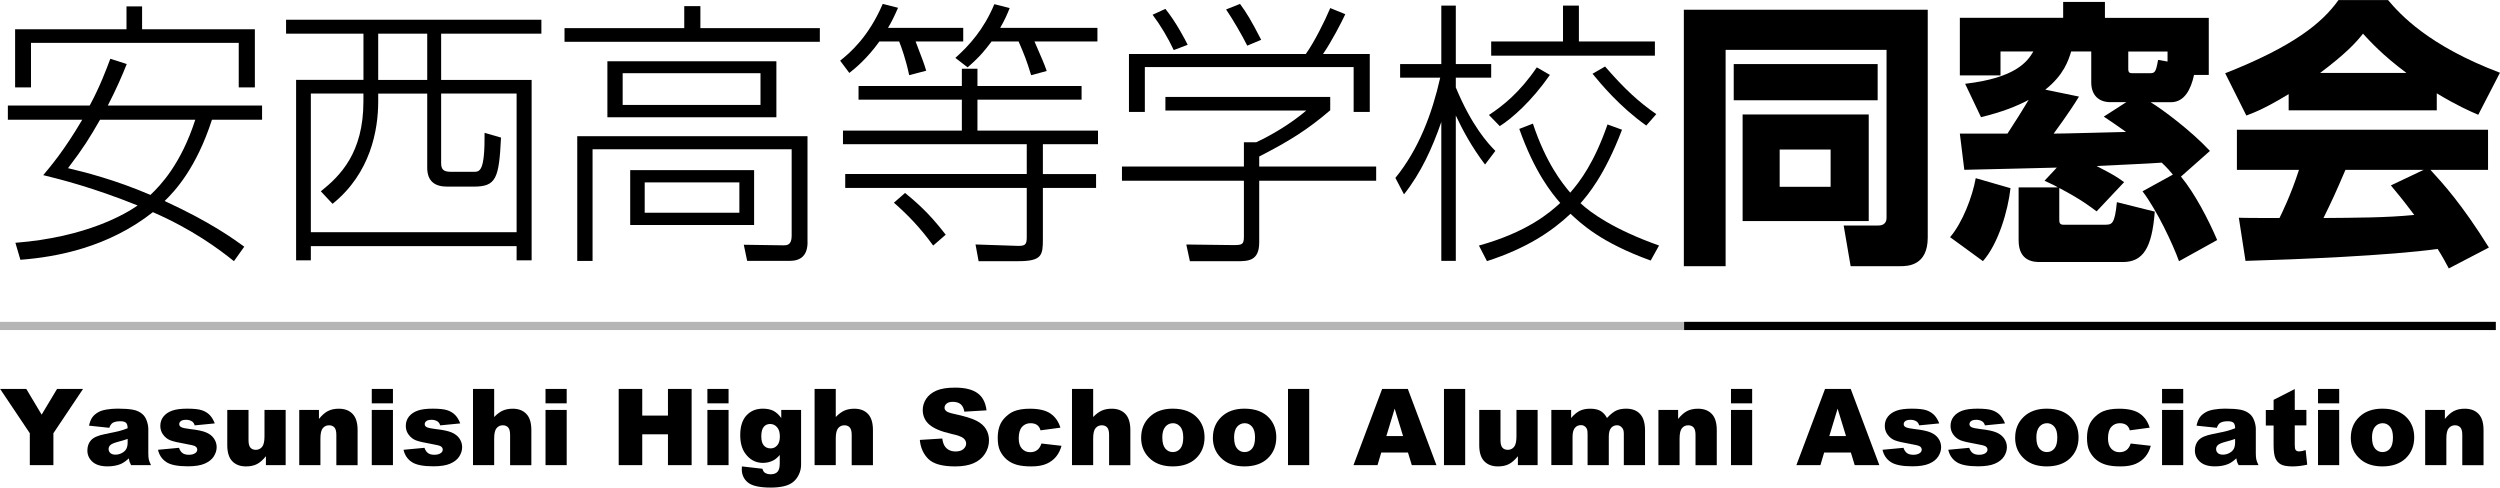 <?xml version="1.0" encoding="UTF-8"?>
<svg id="_レイヤー_2" data-name="レイヤー 2" xmlns="http://www.w3.org/2000/svg" viewBox="0 0 610.52 119.06">
  <defs>
    <style>
      .cls-1 {
        fill: #000;
      }

      .cls-1, .cls-2 {
        stroke-width: 0px;
      }

      .cls-2 {
        fill: #b5b5b6;
      }
    </style>
  </defs>
  <g id="_レイヤー_1-2" data-name="レイヤー 1">
    <g>
      <path class="cls-1" d="M.03,94.98h6.39l3.75,6.28,3.76-6.28h6.35l-7.24,10.82v7.79h-5.76v-7.79L.03,94.98Z"/>
      <path class="cls-1" d="M26.68,104.47l-4.94-.52c.19-.86.45-1.54.81-2.04.35-.5.86-.92,1.52-1.29.47-.26,1.13-.47,1.96-.61.83-.14,1.73-.22,2.69-.22,1.55,0,2.79.09,3.73.26.94.17,1.72.54,2.35,1.09.44.38.79.92,1.04,1.62s.38,1.36.38,2v5.95c0,.63.04,1.13.12,1.49.08.36.26.82.53,1.38h-4.85c-.19-.35-.32-.61-.38-.79-.06-.18-.12-.47-.18-.86-.68.65-1.35,1.12-2.02,1.4-.91.37-1.98.56-3.19.56-1.61,0-2.83-.37-3.66-1.12-.83-.74-1.25-1.66-1.25-2.75,0-1.02.3-1.87.9-2.53.6-.66,1.71-1.15,3.33-1.47,1.94-.39,3.19-.66,3.77-.82.58-.16,1.18-.36,1.83-.62,0-.63-.13-1.08-.39-1.33-.26-.25-.72-.38-1.38-.38-.85,0-1.48.14-1.9.41-.33.21-.6.61-.8,1.19ZM31.16,107.19c-.71.25-1.45.48-2.22.67-1.05.28-1.71.55-1.99.83-.29.28-.43.6-.43.95,0,.41.14.74.43,1,.28.26.7.39,1.25.39s1.11-.14,1.61-.42.85-.62,1.05-1.02c.21-.4.31-.92.31-1.57v-.83Z"/>
      <path class="cls-1" d="M38.58,109.84l5.13-.48c.21.61.51,1.05.89,1.31.38.26.89.39,1.52.39.69,0,1.23-.15,1.61-.44.3-.22.44-.49.44-.82,0-.37-.2-.66-.58-.86-.28-.14-1.02-.32-2.22-.53-1.79-.31-3.04-.6-3.74-.87-.7-.27-1.29-.72-1.76-1.35-.48-.63-.72-1.36-.72-2.17,0-.89.26-1.65.77-2.3.52-.64,1.23-1.12,2.13-1.44.91-.32,2.12-.48,3.64-.48,1.61,0,2.79.12,3.56.37.77.25,1.41.63,1.92,1.14.51.52.94,1.21,1.28,2.09l-4.9.48c-.13-.43-.34-.75-.63-.95-.41-.27-.9-.41-1.47-.41s-1.01.1-1.28.31c-.27.21-.4.46-.4.75,0,.33.17.58.51.75.34.17,1.07.32,2.21.46,1.72.19,3,.46,3.83.81.84.35,1.48.84,1.92,1.48.44.64.67,1.35.67,2.12s-.24,1.53-.71,2.27c-.47.74-1.21,1.32-2.22,1.76-1.01.44-2.39.65-4.13.65-2.46,0-4.22-.35-5.26-1.05-1.04-.7-1.72-1.7-2.01-3Z"/>
      <path class="cls-1" d="M69.76,113.59h-4.82v-2.18c-.72.9-1.45,1.54-2.18,1.92s-1.63.57-2.7.57c-1.42,0-2.54-.43-3.35-1.28s-1.21-2.16-1.21-3.93v-8.58h5.19v7.41c0,.85.16,1.45.47,1.8s.75.53,1.32.53c.62,0,1.12-.24,1.52-.71.39-.47.59-1.32.59-2.55v-6.49h5.17v13.48Z"/>
      <path class="cls-1" d="M73.08,100.11h4.81v2.2c.72-.9,1.45-1.54,2.18-1.92.74-.39,1.63-.58,2.69-.58,1.43,0,2.55.43,3.36,1.28.81.85,1.21,2.16,1.21,3.94v8.57h-5.19v-7.41c0-.85-.16-1.45-.47-1.8-.31-.35-.75-.53-1.32-.53-.63,0-1.13.24-1.52.71-.39.47-.58,1.32-.58,2.55v6.47h-5.17v-13.48Z"/>
      <path class="cls-1" d="M90.79,94.98h5.17v3.52h-5.17v-3.52ZM90.79,100.11h5.17v13.48h-5.17v-13.48Z"/>
      <path class="cls-1" d="M98.53,109.84l5.13-.48c.21.61.51,1.05.89,1.31.38.26.89.39,1.52.39.69,0,1.23-.15,1.61-.44.3-.22.44-.49.44-.82,0-.37-.19-.66-.58-.86-.28-.14-1.02-.32-2.22-.53-1.79-.31-3.04-.6-3.74-.87-.7-.27-1.29-.72-1.76-1.35-.48-.63-.72-1.36-.72-2.17,0-.89.26-1.65.77-2.3.52-.64,1.23-1.12,2.13-1.44.91-.32,2.12-.48,3.64-.48,1.61,0,2.79.12,3.56.37.77.25,1.4.63,1.92,1.14.51.52.94,1.21,1.28,2.09l-4.9.48c-.13-.43-.34-.75-.63-.95-.41-.27-.9-.41-1.47-.41s-1.01.1-1.28.31c-.27.21-.4.46-.4.75,0,.33.17.58.51.75.34.17,1.08.32,2.21.46,1.72.19,3,.46,3.83.81.84.35,1.48.84,1.92,1.48.44.64.67,1.35.67,2.12s-.23,1.53-.7,2.27c-.47.74-1.21,1.32-2.22,1.76-1.01.44-2.39.65-4.13.65-2.46,0-4.22-.35-5.26-1.05-1.05-.7-1.72-1.7-2.01-3Z"/>
      <path class="cls-1" d="M115.51,94.98h5.17v6.86c.7-.73,1.4-1.25,2.09-1.56.69-.31,1.52-.47,2.46-.47,1.4,0,2.51.43,3.32,1.28.81.85,1.21,2.17,1.21,3.94v8.57h-5.19v-7.41c0-.85-.16-1.45-.47-1.8-.31-.35-.75-.53-1.32-.53-.63,0-1.13.24-1.52.71-.39.47-.58,1.32-.58,2.55v6.47h-5.17v-18.61Z"/>
      <path class="cls-1" d="M133.22,94.98h5.17v3.52h-5.17v-3.52ZM133.22,100.11h5.17v13.48h-5.17v-13.48Z"/>
      <path class="cls-1" d="M151.09,94.98h5.75v6.51h6.28v-6.51h5.78v18.61h-5.78v-7.53h-6.28v7.53h-5.75v-18.61Z"/>
      <path class="cls-1" d="M172.75,94.98h5.17v3.52h-5.17v-3.52ZM172.75,100.11h5.17v13.48h-5.17v-13.48Z"/>
      <path class="cls-1" d="M190.79,100.11h4.84v13.33c.01.85-.17,1.65-.53,2.42-.36.77-.84,1.39-1.43,1.86-.6.47-1.35.82-2.27,1.03-.92.21-1.97.32-3.15.32-2.71,0-4.57-.41-5.58-1.22-1.01-.81-1.52-1.9-1.52-3.26,0-.17,0-.4.03-.69l5.01.57c.13.47.32.79.58.96.38.26.86.39,1.43.39.74,0,1.3-.2,1.67-.6.37-.4.55-1.09.55-2.08v-2.04c-.51.6-1.02,1.04-1.52,1.31-.8.42-1.65.63-2.58.63-1.8,0-3.26-.79-4.37-2.36-.79-1.12-1.18-2.59-1.18-4.43,0-2.1.51-3.7,1.52-4.8,1.02-1.1,2.34-1.65,3.99-1.65,1.05,0,1.91.18,2.6.53.68.36,1.32.94,1.91,1.76v-1.99ZM185.92,106.64c0,.97.21,1.69.62,2.16.41.47.96.7,1.64.7s1.18-.24,1.62-.73c.44-.49.65-1.22.65-2.2s-.23-1.73-.69-2.25-1.02-.78-1.68-.78-1.19.24-1.58.72c-.39.48-.59,1.27-.59,2.38Z"/>
      <path class="cls-1" d="M198.93,94.98h5.17v6.86c.7-.73,1.4-1.25,2.09-1.56.69-.31,1.51-.47,2.46-.47,1.4,0,2.51.43,3.32,1.28.81.85,1.21,2.17,1.21,3.94v8.57h-5.19v-7.41c0-.85-.16-1.45-.47-1.8-.31-.35-.75-.53-1.32-.53-.63,0-1.13.24-1.52.71-.39.47-.58,1.32-.58,2.55v6.47h-5.17v-18.61Z"/>
      <path class="cls-1" d="M224.64,107.43l5.47-.34c.12.89.36,1.57.72,2.03.59.75,1.44,1.13,2.54,1.13.82,0,1.45-.19,1.9-.58.44-.39.67-.83.67-1.34s-.21-.91-.63-1.29-1.4-.74-2.95-1.08c-2.52-.57-4.32-1.32-5.4-2.26-1.08-.94-1.62-2.14-1.62-3.59,0-.96.28-1.86.83-2.71.55-.85,1.39-1.52,2.5-2.01,1.11-.49,2.64-.73,4.58-.73,2.38,0,4.19.44,5.44,1.33,1.25.88,1.99,2.29,2.23,4.22l-5.42.32c-.14-.84-.45-1.45-.91-1.83-.46-.38-1.1-.57-1.91-.57-.67,0-1.17.14-1.51.43-.34.28-.51.63-.51,1.03,0,.3.14.56.42.8.27.25.91.47,1.93.69,2.51.54,4.31,1.09,5.4,1.64,1.09.55,1.88,1.24,2.37,2.06.5.82.74,1.74.74,2.75,0,1.19-.33,2.29-.99,3.3-.66,1.01-1.58,1.77-2.77,2.29s-2.68.78-4.48.78c-3.17,0-5.36-.61-6.58-1.83s-1.91-2.77-2.07-4.65Z"/>
      <path class="cls-1" d="M254.32,108.31l4.91.56c-.27,1.02-.72,1.91-1.33,2.66-.62.75-1.41,1.33-2.37,1.75-.96.41-2.18.62-3.66.62s-2.62-.13-3.57-.4-1.77-.7-2.46-1.29c-.69-.6-1.22-1.3-1.61-2.1-.39-.8-.58-1.87-.58-3.2s.24-2.54.71-3.46c.35-.68.82-1.28,1.42-1.82.6-.54,1.22-.94,1.85-1.2,1.01-.41,2.3-.62,3.87-.62,2.2,0,3.88.39,5.03,1.18s1.97,1.94,2.43,3.45l-4.86.65c-.15-.58-.43-1.01-.83-1.3-.4-.29-.94-.44-1.62-.44-.85,0-1.55.31-2.08.92-.53.61-.79,1.54-.79,2.78,0,1.11.26,1.95.79,2.52.52.57,1.19.86,2.01.86.68,0,1.25-.17,1.71-.52.46-.35.81-.88,1.03-1.6Z"/>
      <path class="cls-1" d="M261.79,94.98h5.17v6.86c.7-.73,1.4-1.25,2.09-1.56.69-.31,1.52-.47,2.46-.47,1.41,0,2.51.43,3.32,1.28.81.85,1.21,2.17,1.21,3.94v8.57h-5.19v-7.41c0-.85-.16-1.45-.47-1.8-.31-.35-.75-.53-1.32-.53-.63,0-1.13.24-1.52.71-.39.47-.58,1.32-.58,2.55v6.47h-5.17v-18.61Z"/>
      <path class="cls-1" d="M278.68,106.88c0-2.06.69-3.75,2.08-5.08s3.26-2,5.62-2c2.7,0,4.74.78,6.12,2.35,1.11,1.26,1.66,2.81,1.66,4.66,0,2.07-.69,3.77-2.06,5.1-1.38,1.32-3.28,1.99-5.71,1.99-2.17,0-3.92-.55-5.26-1.65-1.64-1.36-2.46-3.15-2.46-5.36ZM283.85,106.87c0,1.2.24,2.09.73,2.67.49.58,1.1.86,1.83.86s1.36-.28,1.83-.85c.48-.57.72-1.48.72-2.73,0-1.17-.24-2.04-.72-2.61s-1.08-.86-1.79-.86c-.75,0-1.38.29-1.87.87-.49.58-.74,1.46-.74,2.65Z"/>
      <path class="cls-1" d="M296.2,106.88c0-2.06.69-3.75,2.08-5.08,1.39-1.33,3.26-2,5.62-2,2.7,0,4.74.78,6.12,2.35,1.11,1.26,1.66,2.81,1.66,4.66,0,2.07-.69,3.77-2.06,5.1-1.38,1.32-3.28,1.99-5.71,1.99-2.17,0-3.92-.55-5.26-1.65-1.64-1.36-2.46-3.15-2.46-5.36ZM301.38,106.87c0,1.2.24,2.09.73,2.67.49.58,1.1.86,1.83.86s1.36-.28,1.83-.85c.48-.57.72-1.48.72-2.73,0-1.17-.24-2.04-.72-2.61s-1.08-.86-1.79-.86c-.75,0-1.38.29-1.87.87-.49.58-.74,1.46-.74,2.65Z"/>
      <path class="cls-1" d="M314.54,94.98h5.18v18.61h-5.18v-18.61Z"/>
      <path class="cls-1" d="M343.84,110.52h-6.53l-.91,3.07h-5.87l7-18.61h6.27l6.99,18.61h-6.02l-.93-3.07ZM342.64,106.49l-2.05-6.69-2.03,6.69h4.09Z"/>
      <path class="cls-1" d="M352.63,94.98h5.18v18.61h-5.18v-18.61Z"/>
      <path class="cls-1" d="M375.5,113.59h-4.82v-2.18c-.72.9-1.45,1.54-2.18,1.92-.73.38-1.63.57-2.7.57-1.42,0-2.54-.43-3.35-1.28-.81-.85-1.21-2.16-1.21-3.93v-8.58h5.19v7.41c0,.85.16,1.45.47,1.8.31.36.75.53,1.32.53.62,0,1.12-.24,1.52-.71.39-.47.59-1.32.59-2.55v-6.49h5.17v13.48Z"/>
      <path class="cls-1" d="M378.86,100.11h4.82v1.97c.7-.82,1.4-1.4,2.1-1.75.71-.35,1.56-.52,2.56-.52,1.08,0,1.93.19,2.56.57s1.14.95,1.54,1.7c.81-.88,1.55-1.48,2.22-1.8.67-.32,1.49-.48,2.47-.48,1.45,0,2.57.43,3.38,1.29.81.86,1.22,2.2,1.22,4.03v8.47h-5.18v-7.68c0-.61-.12-1.06-.35-1.36-.35-.47-.78-.7-1.29-.7-.61,0-1.1.22-1.47.66-.37.44-.56,1.15-.56,2.12v6.96h-5.18v-7.43c0-.59-.03-.99-.1-1.21-.11-.34-.3-.61-.57-.82-.27-.21-.59-.31-.96-.31-.59,0-1.08.22-1.47.67-.38.45-.57,1.19-.57,2.21v6.88h-5.18v-13.48Z"/>
      <path class="cls-1" d="M405,100.11h4.81v2.2c.72-.9,1.45-1.54,2.18-1.92.74-.39,1.63-.58,2.69-.58,1.43,0,2.55.43,3.36,1.28.81.85,1.21,2.16,1.21,3.94v8.57h-5.19v-7.41c0-.85-.16-1.45-.47-1.8-.31-.35-.75-.53-1.32-.53-.63,0-1.13.24-1.52.71-.39.47-.58,1.32-.58,2.55v6.47h-5.17v-13.48Z"/>
      <path class="cls-1" d="M422.72,94.98h5.17v3.52h-5.17v-3.52ZM422.72,100.11h5.17v13.48h-5.17v-13.48Z"/>
      <path class="cls-1" d="M452,110.52h-6.53l-.91,3.07h-5.87l7-18.61h6.27l6.99,18.61h-6.02l-.93-3.07ZM450.81,106.49l-2.05-6.69-2.03,6.69h4.09Z"/>
      <path class="cls-1" d="M459.71,109.84l5.13-.48c.21.61.51,1.05.89,1.31.38.26.89.39,1.52.39.69,0,1.23-.15,1.61-.44.3-.22.44-.49.44-.82,0-.37-.19-.66-.58-.86-.28-.14-1.02-.32-2.22-.53-1.79-.31-3.04-.6-3.74-.87-.7-.27-1.29-.72-1.76-1.35-.48-.63-.72-1.36-.72-2.17,0-.89.26-1.65.77-2.3.52-.64,1.23-1.12,2.13-1.44.91-.32,2.12-.48,3.64-.48,1.61,0,2.79.12,3.56.37.77.25,1.4.63,1.92,1.14.51.52.94,1.21,1.28,2.09l-4.9.48c-.13-.43-.34-.75-.63-.95-.41-.27-.9-.41-1.47-.41s-1.01.1-1.28.31c-.27.21-.4.46-.4.75,0,.33.17.58.51.75.34.17,1.07.32,2.21.46,1.72.19,3,.46,3.83.81.84.35,1.48.84,1.92,1.48.44.64.67,1.35.67,2.12s-.23,1.53-.7,2.27c-.47.74-1.21,1.32-2.22,1.76s-2.39.65-4.13.65c-2.46,0-4.22-.35-5.26-1.05-1.05-.7-1.72-1.7-2.01-3Z"/>
      <path class="cls-1" d="M475.77,109.84l5.13-.48c.21.61.51,1.05.89,1.31.38.26.89.39,1.52.39.69,0,1.23-.15,1.61-.44.3-.22.44-.49.44-.82,0-.37-.19-.66-.58-.86-.28-.14-1.02-.32-2.22-.53-1.79-.31-3.04-.6-3.74-.87-.7-.27-1.29-.72-1.76-1.35-.48-.63-.72-1.36-.72-2.17,0-.89.26-1.65.77-2.3.52-.64,1.23-1.12,2.13-1.44s2.12-.48,3.64-.48c1.61,0,2.79.12,3.56.37.77.25,1.4.63,1.92,1.14.51.52.94,1.21,1.28,2.09l-4.9.48c-.13-.43-.34-.75-.63-.95-.41-.27-.9-.41-1.47-.41s-1.01.1-1.28.31c-.27.21-.4.46-.4.75,0,.33.17.58.51.75.34.17,1.07.32,2.21.46,1.72.19,3,.46,3.83.81.84.35,1.48.84,1.92,1.48.44.64.67,1.35.67,2.12s-.23,1.53-.7,2.27c-.47.74-1.21,1.32-2.22,1.76-1.01.44-2.39.65-4.13.65-2.46,0-4.22-.35-5.26-1.05-1.05-.7-1.72-1.7-2.01-3Z"/>
      <path class="cls-1" d="M492.12,106.88c0-2.06.69-3.75,2.08-5.08,1.39-1.33,3.26-2,5.62-2,2.7,0,4.74.78,6.12,2.35,1.11,1.26,1.66,2.81,1.66,4.66,0,2.07-.69,3.77-2.06,5.1-1.38,1.32-3.28,1.99-5.71,1.99-2.17,0-3.92-.55-5.26-1.65-1.64-1.36-2.46-3.15-2.46-5.36ZM497.3,106.87c0,1.2.24,2.09.73,2.67.49.58,1.1.86,1.83.86s1.36-.28,1.83-.85c.48-.57.72-1.48.72-2.73,0-1.17-.24-2.04-.72-2.61s-1.08-.86-1.79-.86c-.75,0-1.38.29-1.87.87-.49.58-.74,1.46-.74,2.65Z"/>
      <path class="cls-1" d="M520.33,108.31l4.91.56c-.27,1.02-.71,1.91-1.33,2.66-.62.75-1.41,1.33-2.37,1.75-.96.41-2.18.62-3.66.62s-2.62-.13-3.57-.4-1.77-.7-2.46-1.29c-.69-.6-1.22-1.3-1.61-2.1-.39-.8-.58-1.87-.58-3.2s.24-2.54.71-3.46c.35-.68.82-1.28,1.42-1.82.6-.54,1.22-.94,1.85-1.2,1.01-.41,2.3-.62,3.87-.62,2.2,0,3.88.39,5.03,1.18s1.97,1.94,2.43,3.45l-4.86.65c-.15-.58-.43-1.01-.83-1.3-.4-.29-.94-.44-1.62-.44-.85,0-1.55.31-2.08.92-.53.61-.79,1.54-.79,2.78,0,1.11.26,1.95.79,2.52.52.57,1.19.86,2.01.86.68,0,1.25-.17,1.71-.52.46-.35.81-.88,1.03-1.6Z"/>
      <path class="cls-1" d="M527.99,94.98h5.17v3.52h-5.17v-3.52ZM527.99,100.11h5.17v13.48h-5.17v-13.48Z"/>
      <path class="cls-1" d="M541.35,104.47l-4.94-.52c.19-.86.45-1.54.81-2.04.35-.5.86-.92,1.52-1.29.47-.26,1.12-.47,1.96-.61.83-.14,1.73-.22,2.69-.22,1.55,0,2.79.09,3.73.26.94.17,1.72.54,2.35,1.09.44.38.79.92,1.04,1.62s.38,1.36.38,2v5.95c0,.63.04,1.13.12,1.49.08.36.26.82.53,1.38h-4.85c-.2-.35-.32-.61-.38-.79-.06-.18-.12-.47-.18-.86-.68.65-1.35,1.12-2.02,1.4-.91.37-1.98.56-3.19.56-1.61,0-2.83-.37-3.66-1.12-.83-.74-1.25-1.66-1.25-2.75,0-1.02.3-1.87.9-2.53.6-.66,1.71-1.15,3.33-1.47,1.94-.39,3.19-.66,3.77-.82.58-.16,1.18-.36,1.83-.62,0-.63-.13-1.08-.39-1.33-.26-.25-.72-.38-1.38-.38-.85,0-1.48.14-1.9.41-.33.21-.6.61-.8,1.19ZM545.83,107.19c-.71.25-1.45.48-2.22.67-1.05.28-1.71.55-1.99.83-.29.28-.43.6-.43.95,0,.41.14.74.42,1,.28.26.7.39,1.25.39s1.11-.14,1.61-.42.85-.62,1.05-1.02c.21-.4.31-.92.31-1.57v-.83Z"/>
      <path class="cls-1" d="M560.4,94.98v5.13h2.84v3.78h-2.84v4.78c0,.57.06.95.17,1.14.17.29.47.43.89.43.38,0,.91-.11,1.6-.33l.38,3.57c-1.28.28-2.47.42-3.58.42-1.29,0-2.23-.16-2.84-.49s-1.06-.83-1.35-1.5c-.29-.67-.44-1.76-.44-3.26v-4.74h-1.9v-3.78h1.9v-2.48l5.18-2.65Z"/>
      <path class="cls-1" d="M566.08,94.98h5.17v3.52h-5.17v-3.52ZM566.08,100.11h5.17v13.48h-5.17v-13.48Z"/>
      <path class="cls-1" d="M574.09,106.88c0-2.06.69-3.75,2.08-5.08,1.39-1.33,3.26-2,5.62-2,2.7,0,4.74.78,6.12,2.35,1.11,1.26,1.66,2.81,1.66,4.66,0,2.07-.69,3.77-2.06,5.1-1.38,1.32-3.28,1.99-5.71,1.99-2.17,0-3.92-.55-5.26-1.65-1.64-1.36-2.46-3.15-2.46-5.36ZM579.27,106.87c0,1.2.24,2.09.73,2.67.49.58,1.1.86,1.83.86s1.36-.28,1.83-.85c.48-.57.72-1.48.72-2.73,0-1.17-.24-2.04-.72-2.61s-1.08-.86-1.79-.86c-.75,0-1.38.29-1.87.87-.49.58-.74,1.46-.74,2.65Z"/>
      <path class="cls-1" d="M592.25,100.11h4.81v2.2c.72-.9,1.45-1.54,2.18-1.92.74-.39,1.63-.58,2.69-.58,1.43,0,2.55.43,3.36,1.28.81.85,1.21,2.16,1.21,3.94v8.57h-5.19v-7.41c0-.85-.16-1.45-.47-1.8-.31-.35-.75-.53-1.32-.53-.63,0-1.13.24-1.52.71-.39.47-.58,1.32-.58,2.55v6.47h-5.17v-13.48Z"/>
    </g>
    <g>
      <path class="cls-1" d="M57.13,63.78c-3.81-3.06-10.13-7.75-19.79-11.97-10.88,8.57-23.39,10.95-32.36,11.63l-1.22-4.15c17.54-1.36,27.13-7.21,29.85-9.11-10.95-4.42-18.9-6.39-23.05-7.41,1.7-2.04,5.1-5.98,9.52-13.53H1.92v-3.47h19.99c2.52-4.69,4.01-8.7,5.03-11.42l4.01,1.29c-1.16,2.92-2.52,6.05-4.62,10.13h37.67v3.47h-12.24c-3.88,11.97-9.11,17.47-11.56,19.85,11.29,5.17,17,9.38,19.45,11.15l-2.52,3.54ZM30.89,7.14V1.56h3.81v5.58h27.54v14.21h-3.94v-10.88H7.57v10.88h-3.88V7.14h27.2ZM24.43,29.24c-2.72,4.69-3.81,6.53-7.82,11.83,4.01.95,11.42,2.79,20.13,6.53,2.58-2.45,7.48-7.62,10.95-18.36h-23.25Z"/>
      <path class="cls-1" d="M132.21,8.23h-24.48v11.29h22.1v44.06h-3.67v-3.47h-50.25v3.47h-3.6V19.51h16.45v-11.29h-18.9v-3.4h62.35v3.4ZM88.76,22.85h-12.85v33.86h50.25V22.85h-18.43v17.07c0,1.97,1.22,2.04,2.79,2.04h5.1c1.56,0,2.79,0,2.72-9.52l4.01,1.16c-.48,10.06-1.22,11.97-6.66,11.97h-6.53c-2.86,0-4.83-1.22-4.83-4.62v-18.09h-11.97v1.97c0,6.87-1.84,17.47-11.15,24.95l-2.86-3.06c4.76-3.81,10.4-9.38,10.4-21.96v-1.9ZM104.33,8.23h-11.97v11.29h11.97v-11.29Z"/>
      <path class="cls-1" d="M200.21,10.2h-62.35v-3.33h29.24V1.5h3.94v5.37h29.17v3.33ZM197.21,59.15c0,3.13-1.56,4.56-4.35,4.56h-10.4l-.82-3.94,9.72.14c.75,0,1.97,0,1.97-2.31v-21.15h-48.62v27.27h-3.74v-30.46h56.23v25.91ZM189.6,28.63h-41.27v-13.67h41.27v13.67ZM185.72,17.88h-33.66v7.75h33.66v-7.75ZM184.16,54.94h-30.26v-13.39h30.26v13.39ZM180.56,44.54h-23.12v7.41h23.12v-7.41Z"/>
      <path class="cls-1" d="M235.23,6.8v3.33h-11.63c1.84,4.83,2.04,5.3,2.58,7.14l-4.15,1.09c-.82-3.88-1.9-6.87-2.45-8.23h-4.83c-3.06,4.28-6.12,6.73-7.34,7.68l-2.24-2.99c2.38-1.9,6.94-5.78,10.4-13.87l3.74.95c-1.02,2.31-1.56,3.4-2.45,4.9h18.36ZM264.13,24.34h-25.43v7.55h29.44v3.33h-13.46v7.28h12.99v3.4h-12.99v12.51c0,3.88-.2,5.37-5.98,5.37h-9.72l-.75-4.08,10.2.34c1.97.07,2.31-.34,2.31-2.11v-12.03h-44.33v-3.4h44.33v-7.28h-44.88v-3.33h29.03v-7.55h-25.23v-3.33h25.23v-4.22h3.81v4.22h25.43v3.33ZM227.89,59.97c-3.2-4.42-6.19-7.48-9.59-10.47l2.72-2.38c4.28,3.47,6.94,6.32,9.93,10.2l-3.06,2.65ZM268,6.8v3.33h-15.37c1.77,4.08,2.38,5.44,2.99,7.21l-3.81,1.02c-1.09-3.6-1.7-5.1-3.06-8.23h-6.6c-1.56,2.04-2.58,3.47-5.85,6.32l-2.99-2.31c3.4-3.06,6.94-6.94,9.52-13.12l3.74.95c-.61,1.56-1.16,2.79-2.31,4.83h23.73Z"/>
      <path class="cls-1" d="M324.85,26.93c-5.64,4.83-10.06,7.55-17.34,11.29v2.45h28.56v3.47h-28.56v15.03c0,4.62-2.72,4.62-5.58,4.62h-11.35l-.88-4.08,11.35.14c2.24,0,2.72-.07,2.72-2.04v-13.67h-29.78v-3.47h29.78v-5.92h2.99c3.54-1.63,8.43-4.49,12.24-7.75h-34.4v-3.33h40.25v3.26ZM334.51,13.19v14.14h-3.94v-10.95h-50.99v10.95h-3.88v-14.14h43.18c1.97-2.72,4.62-7.96,5.98-11.22l3.67,1.5c-.88,1.9-3.33,6.66-5.44,9.72h11.42ZM286.64,12.24c-1.36-2.92-3.26-6.12-5.17-8.64l3.13-1.43c2.72,3.4,4.83,7.55,5.44,8.77l-3.4,1.29ZM304.59,11.15c-1.29-2.58-3.54-6.46-5.17-8.84l3.4-1.36c1.56,2.11,2.72,4.01,5.17,8.77l-3.4,1.43Z"/>
      <path class="cls-1" d="M362.66,40.18c-3.26-4.28-5.51-8.5-7.14-11.97v35.49h-3.54V29.78c-2.18,6.32-4.96,12.44-9.11,17.68l-2.11-4.01c5.71-7,8.98-15.71,10.95-24.48h-9.79v-3.33h10.06V1.36h3.54v14.28h8.64v3.33h-8.64v2.38c3.88,9.38,7.89,13.73,9.66,15.5l-2.52,3.33ZM361.17,59.97c11.97-3.33,17.41-8.16,19.85-10.4-2.18-2.52-6.26-7.55-10-18.09l3.33-1.29c3.2,9.66,7.21,14.62,9.11,16.86,2.38-2.72,5.85-7.28,9.11-16.66l3.54,1.29c-4.28,11.22-8.36,15.91-10.13,17.95,2.45,2.31,8.09,6.39,19.17,10.33l-2.04,3.67c-12.17-4.42-16.86-8.91-19.58-11.42-4.62,4.35-10.74,8.43-20.4,11.56l-1.97-3.81ZM363.61,28.08c3.4-2.24,7.48-5.44,11.69-11.63l3.2,1.84c-4.49,6.46-9.25,10.61-12.24,12.51l-2.65-2.72ZM385.58,1.36v8.77h18.56v3.47h-39.98v-3.47h17.54V1.36h3.88ZM402.03,30.66c-6.53-4.62-11.22-10.33-13.12-12.65l3.06-1.77c4.83,5.58,8.36,8.77,12.51,11.63l-2.45,2.79Z"/>
      <path class="cls-1" d="M460.71,12.17h-39.3v52.83h-10.2V2.38h59.56v55.62c0,6.94-4.96,7-6.66,7h-12.17l-1.7-9.93h8.43c.41,0,2.04,0,2.04-1.9V12.17ZM423.39,15.64h35.15v8.84h-35.15v-8.84ZM425.56,27.95h30.8v26.04h-30.8v-26.04ZM434.61,36.51v9.11h12.44v-9.11h-12.44Z"/>
      <path class="cls-1" d="M490.98,45.96c-.61,5.51-2.99,13.6-6.73,17.81l-8.02-5.85c3.06-3.6,5.44-9.86,6.26-14.41l8.5,2.45ZM502.27,40.93c-3.2.07-18.97.48-22.57.54l-1.09-8.84h11.63c2.72-4.22,2.99-4.62,5.17-8.23-3.13,1.63-6.39,2.92-11.63,4.22l-3.88-8.16c12.38-1.43,15.23-5.44,16.66-7.89h-8.02v5.85h-9.93V4.35h25.23V.48h10.2v3.88h25.36v13.94h-3.6c-.75,3.47-2.31,6.66-5.64,6.66h-4.96c2.79,1.7,9.72,6.8,14.48,11.9l-7.07,6.26c3.4,4.15,6.66,10.4,8.84,15.5l-9.32,5.17c-1.43-4.01-5.37-12.44-8.91-17.07l7.41-4.08c-.61-.75-1.29-1.56-2.72-2.92-2.24.2-13.4.68-15.91.82,4.42,2.31,4.62,2.45,6.73,3.94l-6.73,7.14c-1.36-1.02-3.67-2.86-9.11-5.71v7.68c0,.75.07,1.29,1.02,1.29h9.99c1.84,0,2.52,0,3.06-5.51l9.25,2.31c-.68,8.91-2.86,12.31-7.82,12.31h-20.13c-1.36,0-5.3,0-5.3-5.3v-12.92h9.59c-.75-.48-1.22-.68-3.26-1.63l2.99-3.2ZM515.39,24.95c-2.99,0-4.69-1.84-4.69-4.83v-7.55h-4.9c-.68,2.18-1.77,5.71-6.32,9.32l8.23,1.7c-2.72,4.42-5.78,8.43-6.19,9.04,2.79,0,14.14-.34,17.68-.41-2.45-1.77-3.94-2.72-5.44-3.74l5.51-3.54h-3.88ZM519.74,16.86c0,.95.41,1.02,1.09,1.02h4.01c1.36,0,1.63-.07,2.18-3.26l2.31.41v-2.45h-9.59v4.28Z"/>
      <path class="cls-1" d="M558.91,22.98c-5.37,3.26-7.82,4.28-10.33,5.24l-5.17-10.33c16.59-6.53,23.66-12.24,27.67-17.88h12.1c2.92,3.47,9.86,11.15,27.33,17.75l-5.3,10.27c-2.04-.88-5.3-2.31-10.13-5.24v4.15h-36.17v-3.94ZM598.01,65.55c-.68-1.29-1.43-2.72-2.72-4.76-11.56,1.63-34.68,2.58-46.92,2.92l-1.63-10.54c.34.07,8.98.07,9.93.07.54-1.09,2.79-5.64,4.76-11.76h-15.16v-9.79h61.33v9.79h-14.07c3.06,3.33,7.62,8.3,14.28,18.97l-9.79,5.1ZM587.67,17.81c-5.92-4.42-8.84-7.68-10.61-9.59-1.63,2.11-4.28,4.96-10.47,9.59h21.08ZM591.89,41.48h-19.11c-2.45,5.71-3.26,7.48-5.37,11.76,8.02-.07,15.37-.07,22.17-.75-2.86-3.81-4.35-5.58-5.71-7.21l8.02-3.81Z"/>
    </g>
    <g>
      <rect class="cls-2" y="78.6" width="609.49" height="2"/>
      <rect class="cls-1" x="411.28" y="78.6" width="198.21" height="2"/>
    </g>
  </g>
</svg>
